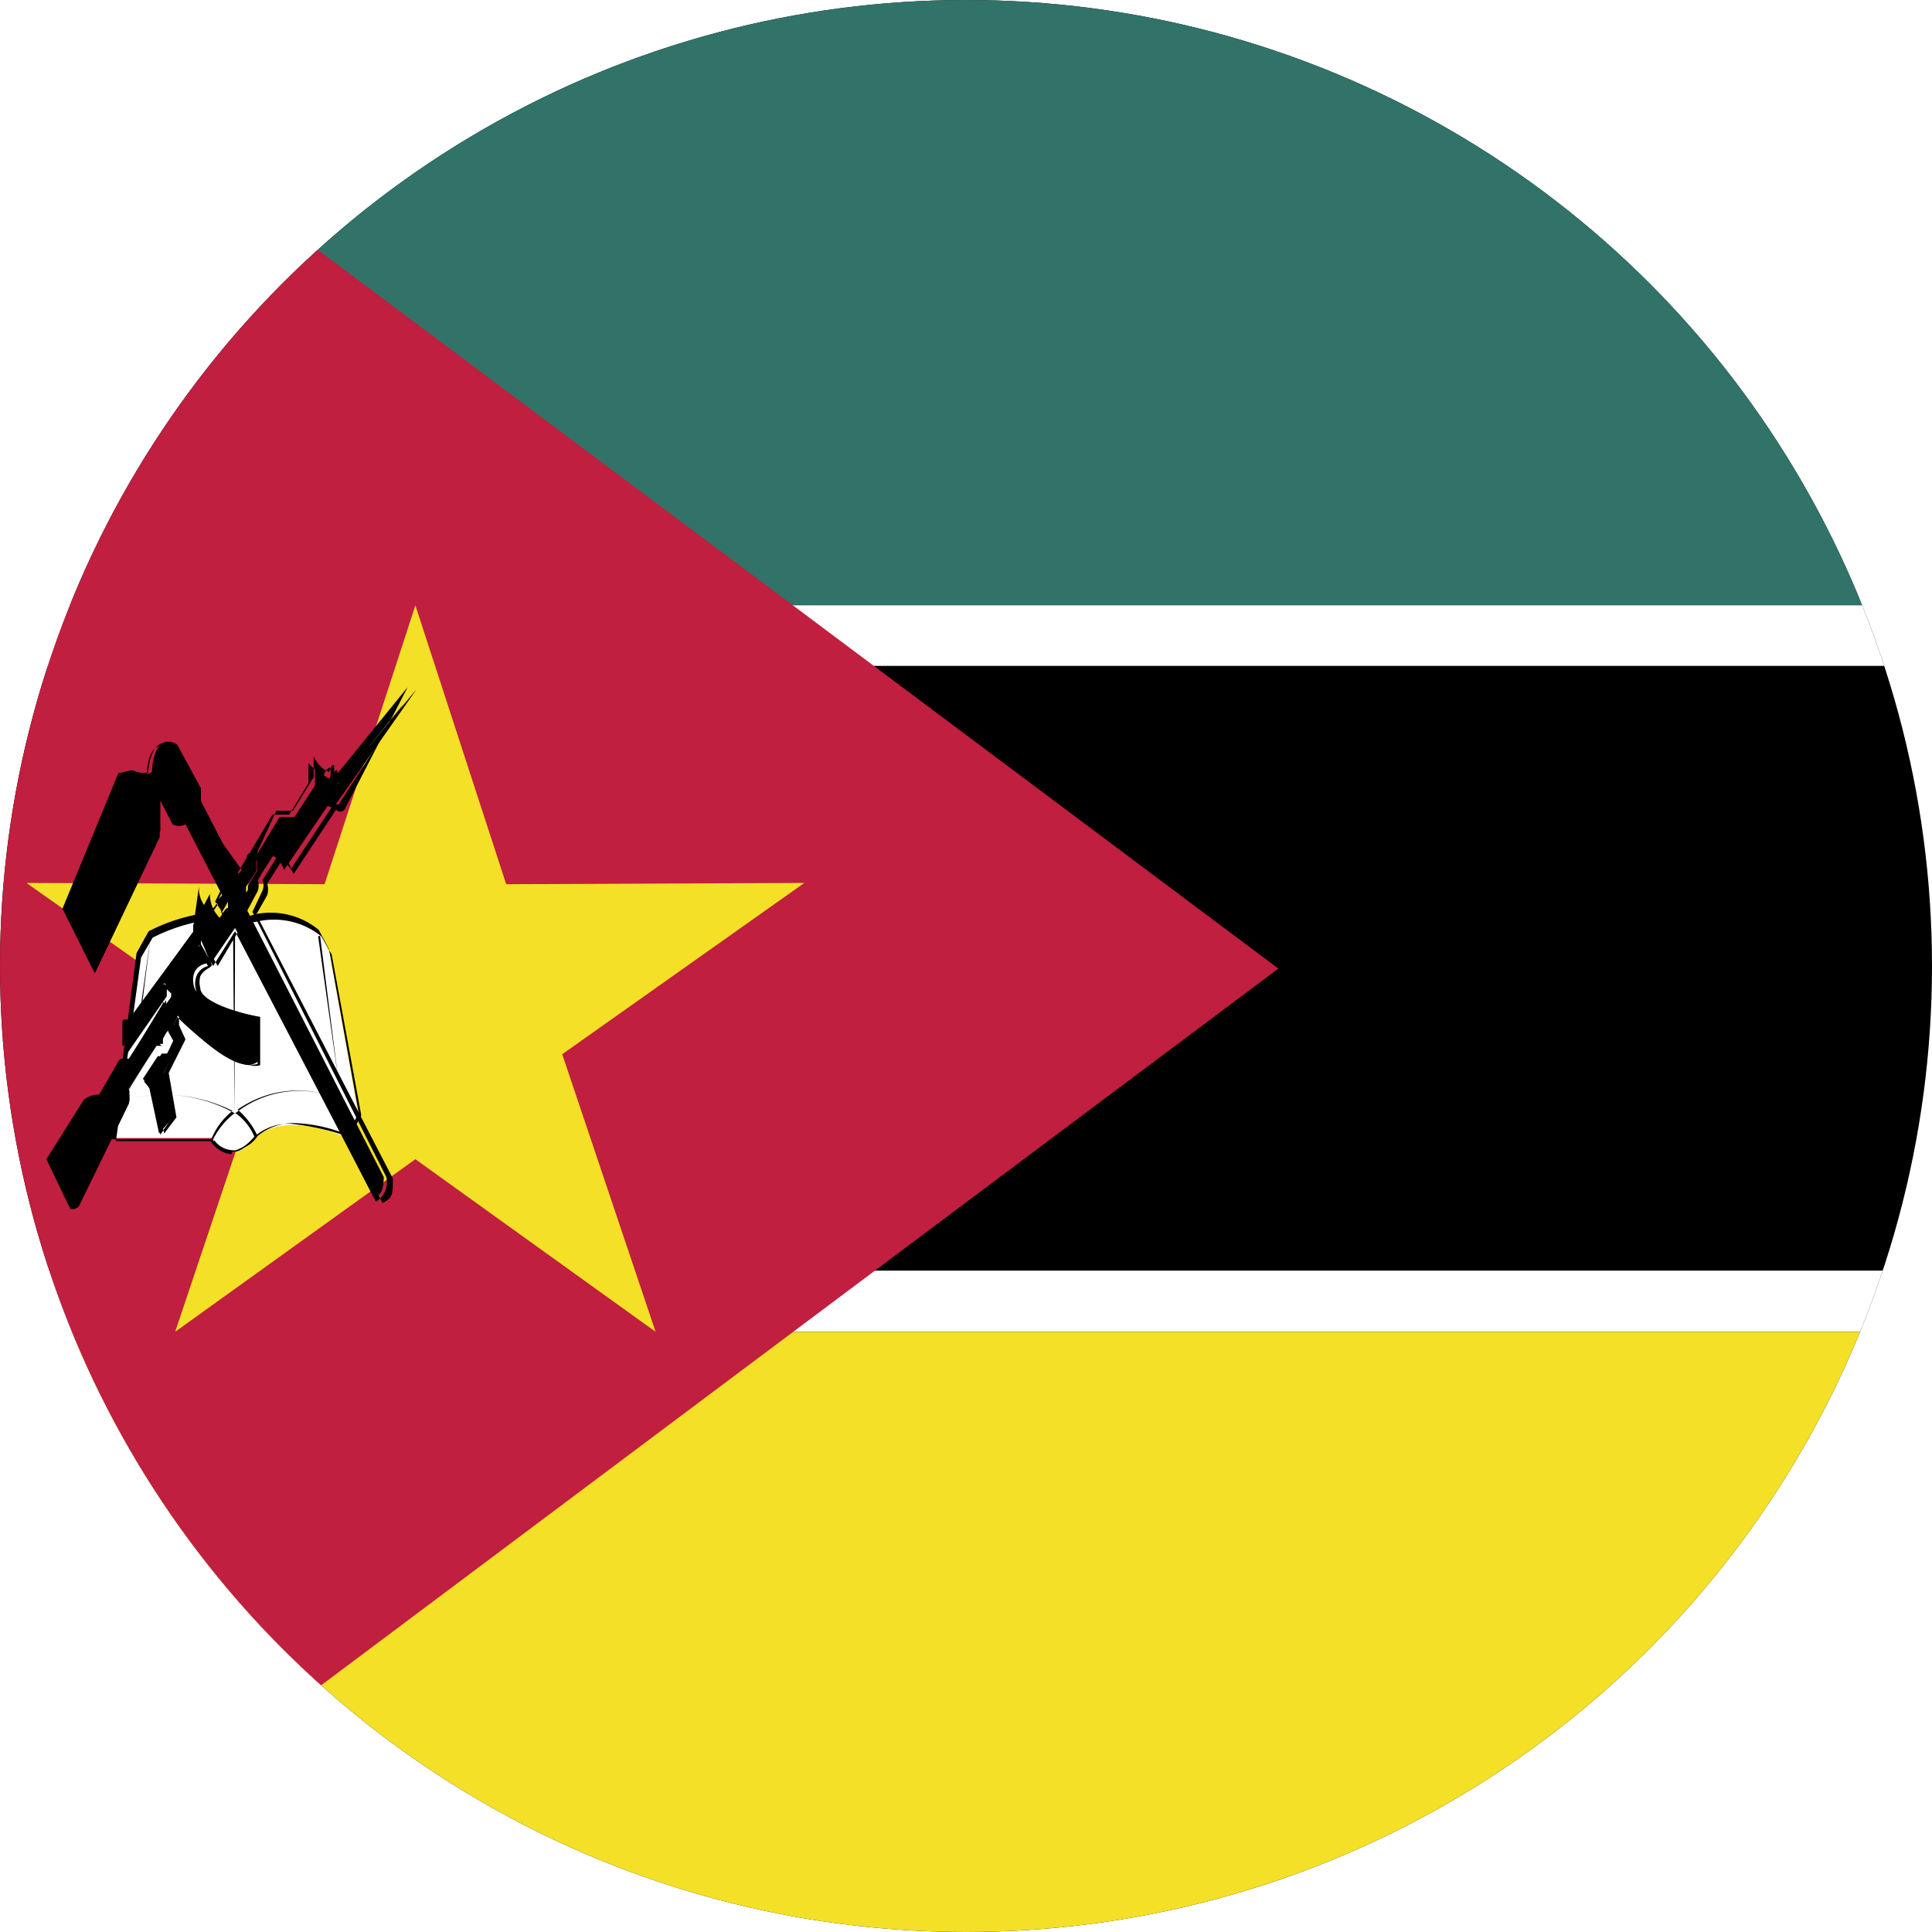 <svg xmlns="http://www.w3.org/2000/svg" xmlns:xlink="http://www.w3.org/1999/xlink" viewBox="0 0 30 30"><defs><style>.a{fill:none;}.b{clip-path:url(#a);}.c{clip-path:url(#b);}.d{fill:#fff;}.e{fill:#317368;}.f{fill:#f4e027;}.g{fill:#c01f3f;}</style><clipPath id="a"><circle class="a" cx="15" cy="15" r="15"/></clipPath><clipPath id="b"><rect class="a" x="-0.25" width="30.25" height="30.09"/></clipPath></defs><title>Mozambique</title><g class="b"><g class="c"><rect x="-0.25" width="30.25" height="30.09"/><rect class="d" x="-0.25" y="9.35" width="30.25" height="0.99"/><rect class="e" x="-0.25" width="30.25" height="9.4"/><rect class="d" x="-0.25" y="19.73" width="30.25" height="0.95"/><rect class="f" x="-0.25" y="20.68" width="30.25" height="9.4"/><polygon class="g" points="-0.25 0 -0.25 30.09 19.85 15.04 -0.25 0"/><polygon class="f" points="10.18 20.68 6.45 18 2.72 20.68 4.17 16.36 0.41 13.71 5.04 13.73 6.45 9.4 7.86 13.73 12.49 13.71 8.73 16.37 10.18 20.68"/><g class="c"><path class="d" d="M1.74,17.67H3.29c.13.24.41.34.67,0,.49-.45,1.43,0,1.43,0l.18-.33-.45-2.53L5,14.52a1.14,1.14,0,0,0-1-.24c-.66.12-.89,0-.89,0a2.52,2.52,0,0,0-.74.26s-.18.31-.18.31Z"/><path d="M3.6,17.92h0a.37.37,0,0,1-.32-.23H1.74l.38-2.89s.17-.31.19-.34a2.78,2.78,0,0,1,.75-.26,1.41,1.41,0,0,0,.89,0,1.17,1.17,0,0,1,1,.24l.16.3.46,2.54-.19.36a4,4,0,0,0-.86-.19.81.81,0,0,0-.57.2.49.49,0,0,1-.37.22Zm-.31-.28a.37.37,0,0,0,.31.22h0A.48.48,0,0,0,4,17.64a.88.88,0,0,1,.59-.2,2.34,2.34,0,0,1,.85.2l.17-.32-.46-2.5-.16-.28h0a1.17,1.17,0,0,0-1-.23c-.66.12-.89,0-.9,0a2.79,2.79,0,0,0-.72.25l-.18.31-.39,2.85,1.53,0Z"/><path d="M3.59,17.92a.44.44,0,0,1-.32-.2,1.07,1.07,0,0,1,.34-.47,2.37,2.37,0,0,0-1.55-.2s0,0,0,0,0,0,0,0a2.26,2.26,0,0,1,1.59.24A1.59,1.59,0,0,1,5.08,17s0,0,0,0,0,0,0,0a1.62,1.62,0,0,0-1.39.23,1.19,1.19,0,0,1,.3.39c-.14.18-.26.27-.39.27Zm.06-.64a1.17,1.17,0,0,0-.35.43c.21.22.41.22.65-.06a.85.85,0,0,0-.3-.37Z"/><polygon points="3.64 17.28 3.62 14.5 3.65 14.5 3.64 17.28 3.64 17.28"/><polygon points="5.25 16.74 4.94 14.54 4.97 14.53 5.25 16.74 5.25 16.74"/><path d="M2.18,15.67h0s0,0,0,0l.16-1.14,0,0s0,0,0,0L2.2,15.65l0,0Z"/><path d="M.74,18l.36.73c0,.05.08,0,.12,0l.54-1.1L2,17.12a.57.57,0,0,0,0-.22l.43-.66.1,0c-.05,0-.08-.06,0-.14L2.61,16l.08.16s-.11.24-.12.24H2.45l-.23.35.1.15.15.7.19-.22-.12-.72.26-.48-.1-.26.06-.15s.9,1,1.25.71c0,0,0-.69,0-.69s-.93-.16-1-.48.2-.35.2-.35l-.09-.24,0-.12.16.35.37-.54,2.16,4.2c.12-.08.14-.13.15-.33,0,0-2.12-4.14-2.12-4.14l.16-.3a.26.26,0,0,0,0-.18l.24-.37a.39.39,0,0,1,.17.22l.68-1a.08.08,0,0,0,.11,0L6.47,10.7,5.24,12.18l0,0c0-.06,0-.08,0-.19s-.12.1-.13.1a.48.48,0,0,1-.22-.23v.34l-.32.49-.23,0-.35.58,0,.22L4,13.6a2.93,2.93,0,0,1-.18.26s0-.08,0-.09l.16-.24,0-.17-.05-.14s-.22.38-.23.34l-.58-1.12,0-.2-.37-.68c-.13-.08-.35-.1-.39.4,0,.12-.31,0-.31,0L1.86,12,1,14.1l.48,1,1-2.1,0-.59.2.39a.21.21,0,0,0,.2,0l.57,1.1L3.36,14a1.29,1.29,0,0,0,.09.16L3.54,14l0,.1c-.05,0-.08.1-.13.15a.51.51,0,0,1-.15-.37L3,14.37v.1L2,15.83l-.09,0,0,.42.63-.88v-.13l.06.09.49-.66s0,.07,0,.07-.43.66-.43.66v.08l-.08.11,0-.06L2,16.44H1.87L1.54,17a.31.31,0,0,0-.22.11Z"/><path d="M1.16,18.77a.13.13,0,0,1-.07,0L.72,18l.58-.92A.33.33,0,0,1,1.54,17l.31-.54H2l.58-.88.06.05.06-.16c.33-.52.41-.65.44-.68h0l0,0-.46.66-.09-.09,0,.11-.63.91v-.45l.11,0,1-1.36v-.07l.33-.48a.67.67,0,0,0,.17.36.13.13,0,0,1,0-.07l.07-.08h0l-.08.09L3.34,14l.1-.2-.58-1.06c0,.06-.1.07-.18.05l-.21-.4V13l-1,2.11-.5-1L1.84,12,2,12a.94.94,0,0,0,.21,0c.08,0,.09,0,.09,0,.05-.58.32-.48.42-.42l.37.69,0,.23h0s.56,1.06.58,1.09l.16-.27s0-.07.05-.07l0,.1,0-.11.35-.59h.26l.3-.49v-.31a1.06,1.06,0,0,0,.24.2c0-.06.06-.13.09-.13l0,0a.26.26,0,0,1,0,.17l0,.07,1.21-1.49s0,0,0,0a0,0,0,0,1,0,0L5.35,12.57a.08.08,0,0,1-.13,0l-.66,1a.56.56,0,0,0-.18-.21l-.23.36a.34.34,0,0,1,0,.18l-.17.3h0s2.1,4.06,2.12,4.1c0,.24,0,.3-.16.38L3.72,14.43,3.38,15l-.19-.35v.11l.1.22c0,.05-.12.06-.18.18a.35.35,0,0,0,0,.18c0,.21.58.39.93.45,0,.75,0,.75,0,.75a.25.25,0,0,1-.15,0c-.4,0-1.08-.73-1.11-.76l0,.14.1.22-.26.52.12.69-.19.25-.17-.71-.1-.13.23-.4h.13s.06-.12.1-.23L2.6,16l-.07.13c0,.05,0,.06,0,.08s0,0,0,0,0,0,0,0l-.09,0L2,16.92a.41.41,0,0,1,0,.22l-.77,1.58a.1.1,0,0,1-.07.05Zm1.37-3.19L2,16.46h-.1L1.56,17a.33.33,0,0,0-.23.12L.75,18l.36.68a.07.07,0,0,0,.1,0L2,17.1a.4.4,0,0,0,0-.2l.44-.68h0a.12.12,0,0,1,0-.1L2.6,16l.1.17c-.11.29-.12.29-.13.29H2.45l-.21.34.1.11.15.71.16-.24-.13-.68.26-.51-.1-.22.07-.18h0s.72.73,1.11.73a.21.21,0,0,0,.14,0s0-.42,0-.66c-.08,0-.93-.14-.95-.47a.34.34,0,0,1,0-.23.26.26,0,0,1,.18-.16l-.11-.19,0-.15.19.34.34-.54,2.19,4.2A.36.36,0,0,0,6,18.28S5.86,18,3.92,14.16l.16-.34a.27.27,0,0,0,0-.16l.25-.4a.38.38,0,0,1,.19.23l.66-1,.08,0,1-1.55-1,1.23-.07-.06a.31.31,0,0,1,0-.09s0,0,0-.1-.07,0-.08.07l0,0a.47.47,0,0,1-.24-.25l0,.33-.32.52H4.29L4,13.22l0,.21.05.16c-.18.3-.19.3-.2.3s0-.06,0-.08,0-.06,0-.06l.16-.25v-.08l0-.15,0,.05c-.13.22-.17.28-.19.28L3,12.46l0-.23-.36-.65a.35.35,0,0,0-.12,0q-.21,0-.24.42c0,.06-.06.08-.13.08A.94.94,0,0,1,2,12l-.14.06-.84,2,.47.93,1-2.09,0-.58.24.37h.06a.16.16,0,0,0,.11-.05l.6,1.11-.1.2,0,0,0,.08,0-.07,0-.05s0,0,0,.05l0,0a.54.54,0,0,1-.07.12l-.07.07a.45.45,0,0,1-.17-.39L3,14.4v.07L2,15.85l-.1,0v.39l.59-.91v-.1l.09.07.47-.67c.06.09.05.1.05.11l-.44.68v.06l-.08.12-.06-.05ZM3.91,13.5v0l-.17.26a.13.13,0,0,1,0,.06.84.84,0,0,1,.15-.27l0-.08Z"/></g></g></g></svg>